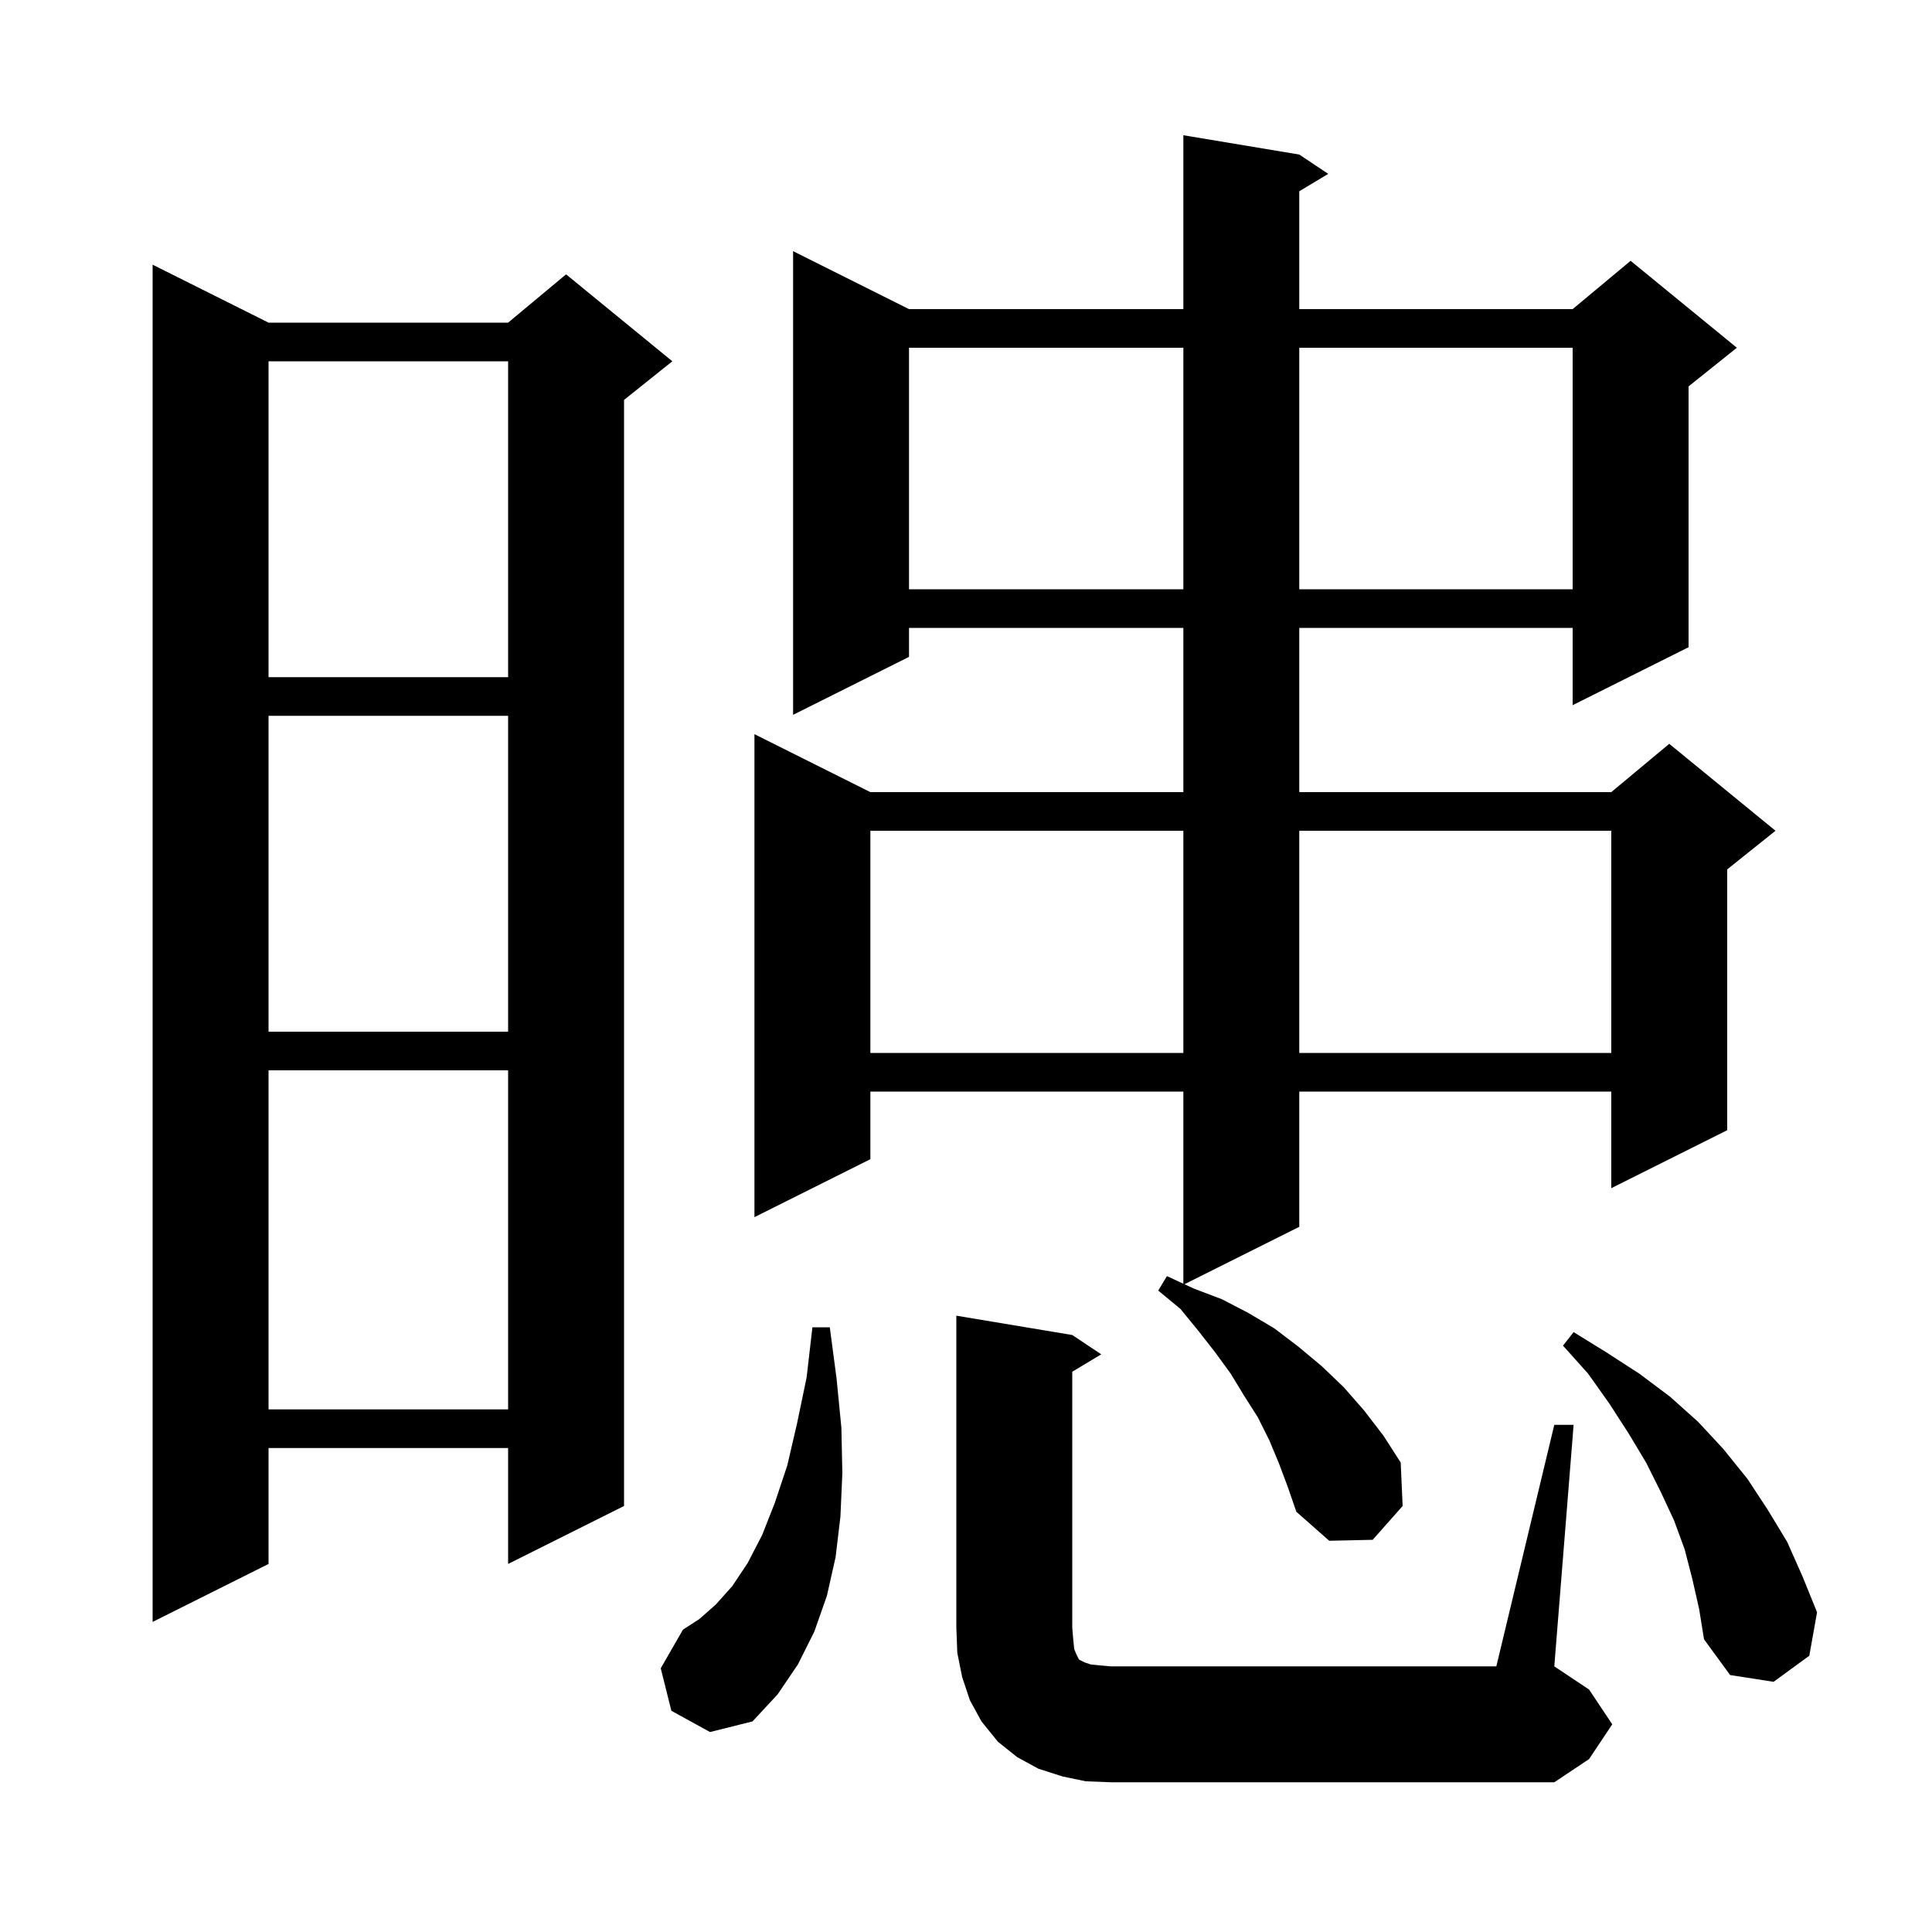 <svg xmlns="http://www.w3.org/2000/svg" xmlns:xlink="http://www.w3.org/1999/xlink" version="1.1" baseProfile="full" viewBox="0 0 200 200" width="200" height="200">
<g fill="black">
<path d="M 160.9 147.5 L 162.9 147.5 L 160.9 172.5 L 164.5 174.9 L 166.9 178.5 L 164.5 182.1 L 160.9 184.5 L 115.0 184.5 L 112.4 184.4 L 110.0 183.9 L 107.5 183.1 L 105.3 181.9 L 103.3 180.3 L 101.6 178.2 L 100.4 176.0 L 99.6 173.6 L 99.1 171.1 L 99.0 168.5 L 99.0 136.2 L 111.0 138.2 L 114.0 140.2 L 111.0 142.0 L 111.0 168.5 L 111.1 169.7 L 111.2 170.7 L 111.4 171.2 L 111.7 171.8 L 112.3 172.1 L 112.9 172.3 L 113.8 172.4 L 115.0 172.5 L 154.9 172.5 Z M 69.5 177.1 L 68.4 172.7 L 70.7 168.7 L 72.4 167.6 L 74.1 166.1 L 75.8 164.2 L 77.4 161.8 L 78.9 158.9 L 80.2 155.6 L 81.5 151.7 L 82.5 147.4 L 83.5 142.6 L 84.1 137.4 L 85.9 137.4 L 86.6 142.7 L 87.1 147.8 L 87.2 152.5 L 87.0 157.0 L 86.5 161.2 L 85.6 165.2 L 84.3 168.9 L 82.6 172.3 L 80.5 175.4 L 77.9 178.2 L 73.5 179.3 Z M 175.2 163.5 L 174.4 160.4 L 173.3 157.4 L 171.9 154.4 L 170.4 151.4 L 168.6 148.4 L 166.6 145.3 L 164.4 142.2 L 161.8 139.3 L 162.9 137.9 L 166.3 140.0 L 169.7 142.2 L 172.9 144.6 L 175.8 147.2 L 178.4 150.0 L 180.9 153.1 L 183.0 156.3 L 185.0 159.6 L 186.6 163.2 L 188.1 166.9 L 187.3 171.4 L 183.6 174.1 L 179.1 173.4 L 176.4 169.7 L 175.9 166.6 Z M 27.8 33.4 L 52.6 33.4 L 58.6 28.4 L 69.6 37.4 L 64.6 41.4 L 64.6 155.9 L 52.6 161.9 L 52.6 149.9 L 27.8 149.9 L 27.8 161.9 L 15.8 167.9 L 15.8 27.4 Z M 132.4 151.5 L 131.4 149.1 L 130.2 146.7 L 128.8 144.5 L 127.4 142.2 L 125.8 140.0 L 124.0 137.7 L 122.2 135.5 L 119.9 133.6 L 120.8 132.1 L 122.5 132.889 L 122.5 113.0 L 90.1 113.0 L 90.1 120.0 L 78.1 126.0 L 78.1 76.0 L 90.1 82.0 L 122.5 82.0 L 122.5 65.0 L 94.1 65.0 L 94.1 68.0 L 82.1 74.0 L 82.1 26.0 L 94.1 32.0 L 122.5 32.0 L 122.5 14.0 L 134.5 16.0 L 137.5 18.0 L 134.5 19.8 L 134.5 32.0 L 162.8 32.0 L 168.8 27.0 L 179.8 36.0 L 174.8 40.0 L 174.8 67.0 L 162.8 73.0 L 162.8 65.0 L 134.5 65.0 L 134.5 82.0 L 166.8 82.0 L 172.8 77.0 L 183.8 86.0 L 178.8 90.0 L 178.8 117.0 L 166.8 123.0 L 166.8 113.0 L 134.5 113.0 L 134.5 127.0 L 122.615 132.943 L 123.6 133.4 L 126.5 134.5 L 129.2 135.9 L 131.9 137.5 L 134.4 139.4 L 136.8 141.4 L 139.1 143.6 L 141.2 146.0 L 143.2 148.6 L 145.0 151.4 L 145.2 155.9 L 142.1 159.4 L 137.6 159.5 L 134.2 156.5 L 133.3 153.9 Z M 27.8 110.8 L 27.8 145.9 L 52.6 145.9 L 52.6 110.8 Z M 90.1 86.0 L 90.1 109.0 L 122.5 109.0 L 122.5 86.0 Z M 134.5 86.0 L 134.5 109.0 L 166.8 109.0 L 166.8 86.0 Z M 27.8 74.1 L 27.8 106.8 L 52.6 106.8 L 52.6 74.1 Z M 27.8 37.4 L 27.8 70.1 L 52.6 70.1 L 52.6 37.4 Z M 94.1 36.0 L 94.1 61.0 L 122.5 61.0 L 122.5 36.0 Z M 134.5 36.0 L 134.5 61.0 L 162.8 61.0 L 162.8 36.0 Z " />
</g>
</svg>
